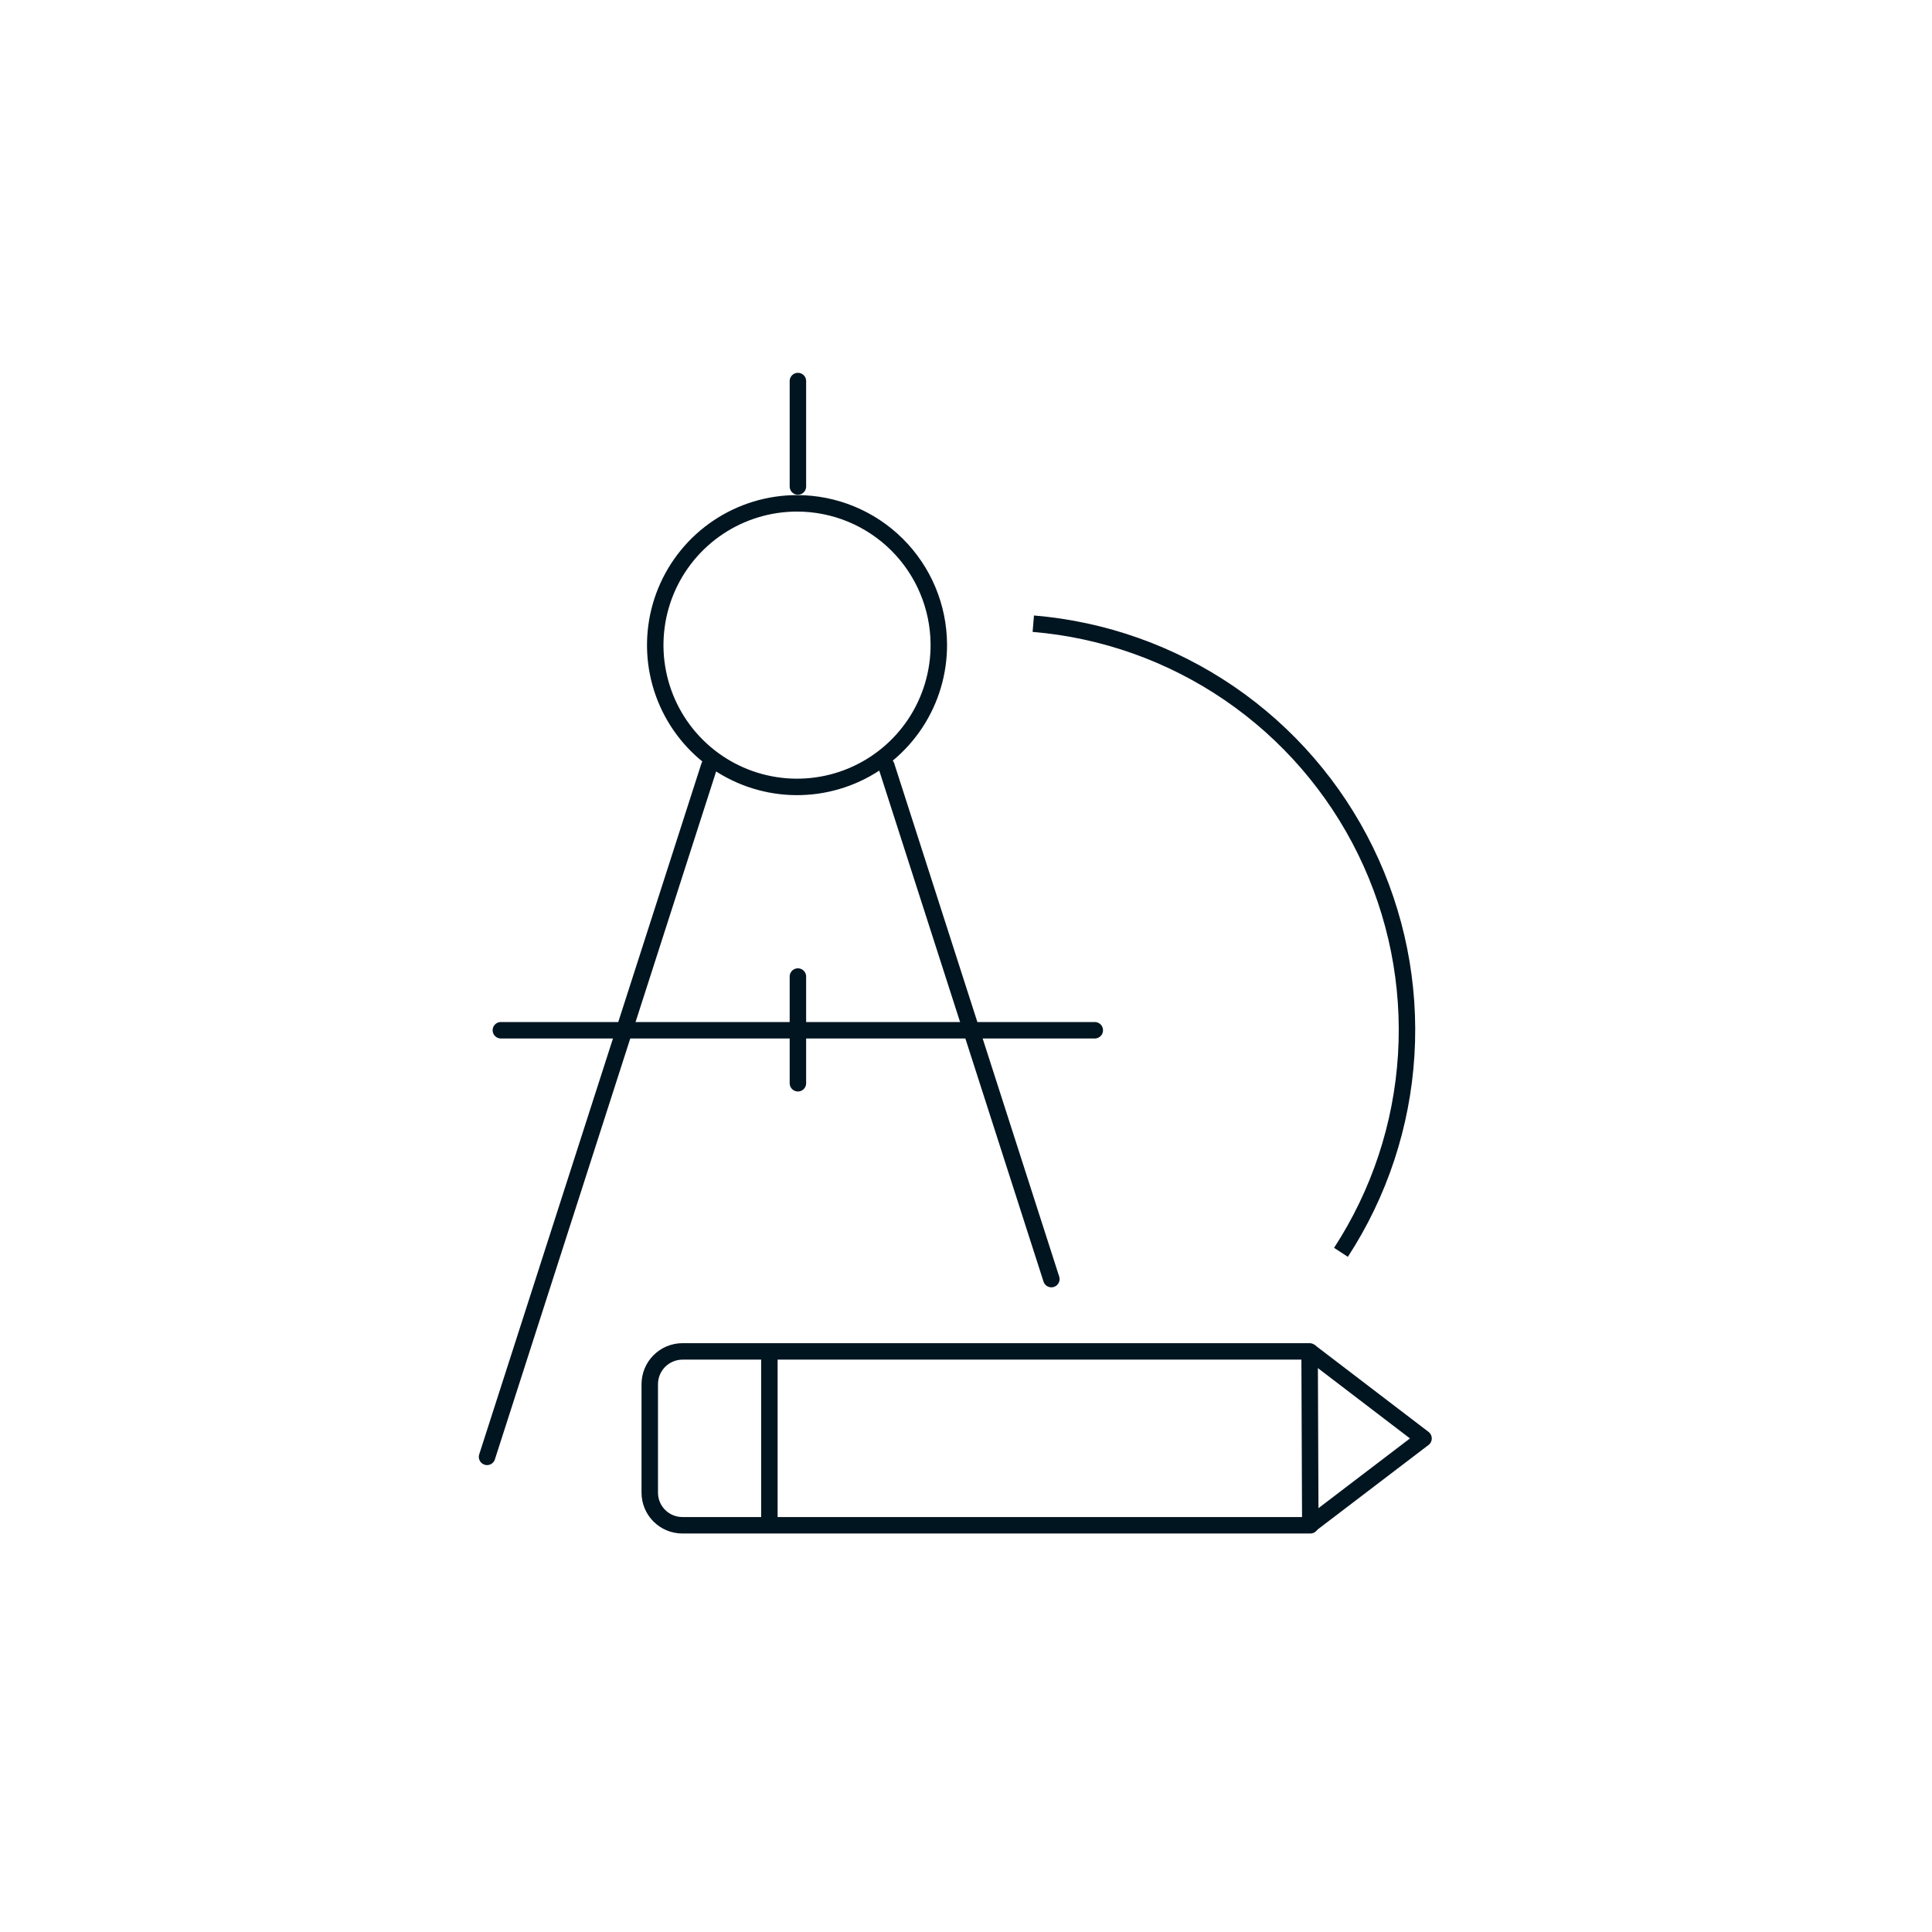 <?xml version="1.0" encoding="UTF-8"?> <svg xmlns="http://www.w3.org/2000/svg" width="176" height="176" viewBox="0 0 176 176" fill="none"><path d="M95.776 116.522L80.745 69.764" stroke="#011520" stroke-width="1.5" stroke-miterlimit="10" stroke-linecap="round"></path><path d="M44.37 132.716L64.616 69.764" stroke="#011520" stroke-width="1.5" stroke-miterlimit="10" stroke-linecap="round"></path><path d="M85.523 58.689C85.539 61.247 84.795 63.752 83.386 65.887C81.976 68.021 79.965 69.689 77.606 70.679C75.247 71.669 72.648 71.937 70.137 71.447C67.626 70.958 65.317 69.734 63.502 67.931C61.688 66.128 60.45 63.827 59.945 61.319C59.44 58.812 59.691 56.21 60.666 53.845C61.641 51.481 63.297 49.459 65.422 48.036C67.548 46.613 70.049 45.853 72.607 45.853C76.019 45.853 79.292 47.203 81.712 49.608C84.132 52.013 85.502 55.277 85.523 58.689Z" stroke="#011520" stroke-width="1.5" stroke-miterlimit="10" stroke-linecap="round"></path><path d="M45.628 93.854H99.732" stroke="#011520" stroke-width="1.5" stroke-miterlimit="10" stroke-linecap="round"></path><path d="M72.687 88.961V98.681" stroke="#011520" stroke-width="1.5" stroke-miterlimit="10" stroke-linecap="round"></path><path d="M72.687 44.319V34.713" stroke="#011520" stroke-width="1.5" stroke-miterlimit="10" stroke-linecap="round"></path><path d="M119.301 123.109H62.162C61.376 123.113 60.622 123.428 60.066 123.984C59.51 124.54 59.196 125.293 59.191 126.08V135.977C59.191 136.765 59.504 137.521 60.062 138.078C60.619 138.635 61.374 138.948 62.162 138.948H119.365L119.301 123.109Z" stroke="#011520" stroke-width="1.5" stroke-linejoin="round"></path><path d="M70.088 123.109V138.948" stroke="#011520" stroke-width="1.5" stroke-linejoin="round"></path><path d="M119.299 123.109L129.681 131.037L119.299 138.948" stroke="#011520" stroke-width="1.5" stroke-linejoin="round"></path><path d="M94.13 56.816C100.532 57.351 106.686 59.537 111.991 63.162C117.295 66.787 121.568 71.727 124.393 77.497C127.217 83.268 128.496 89.673 128.104 96.085C127.713 102.498 125.664 108.7 122.158 114.084" stroke="#011520" stroke-width="1.5" stroke-linejoin="round"></path></svg> 